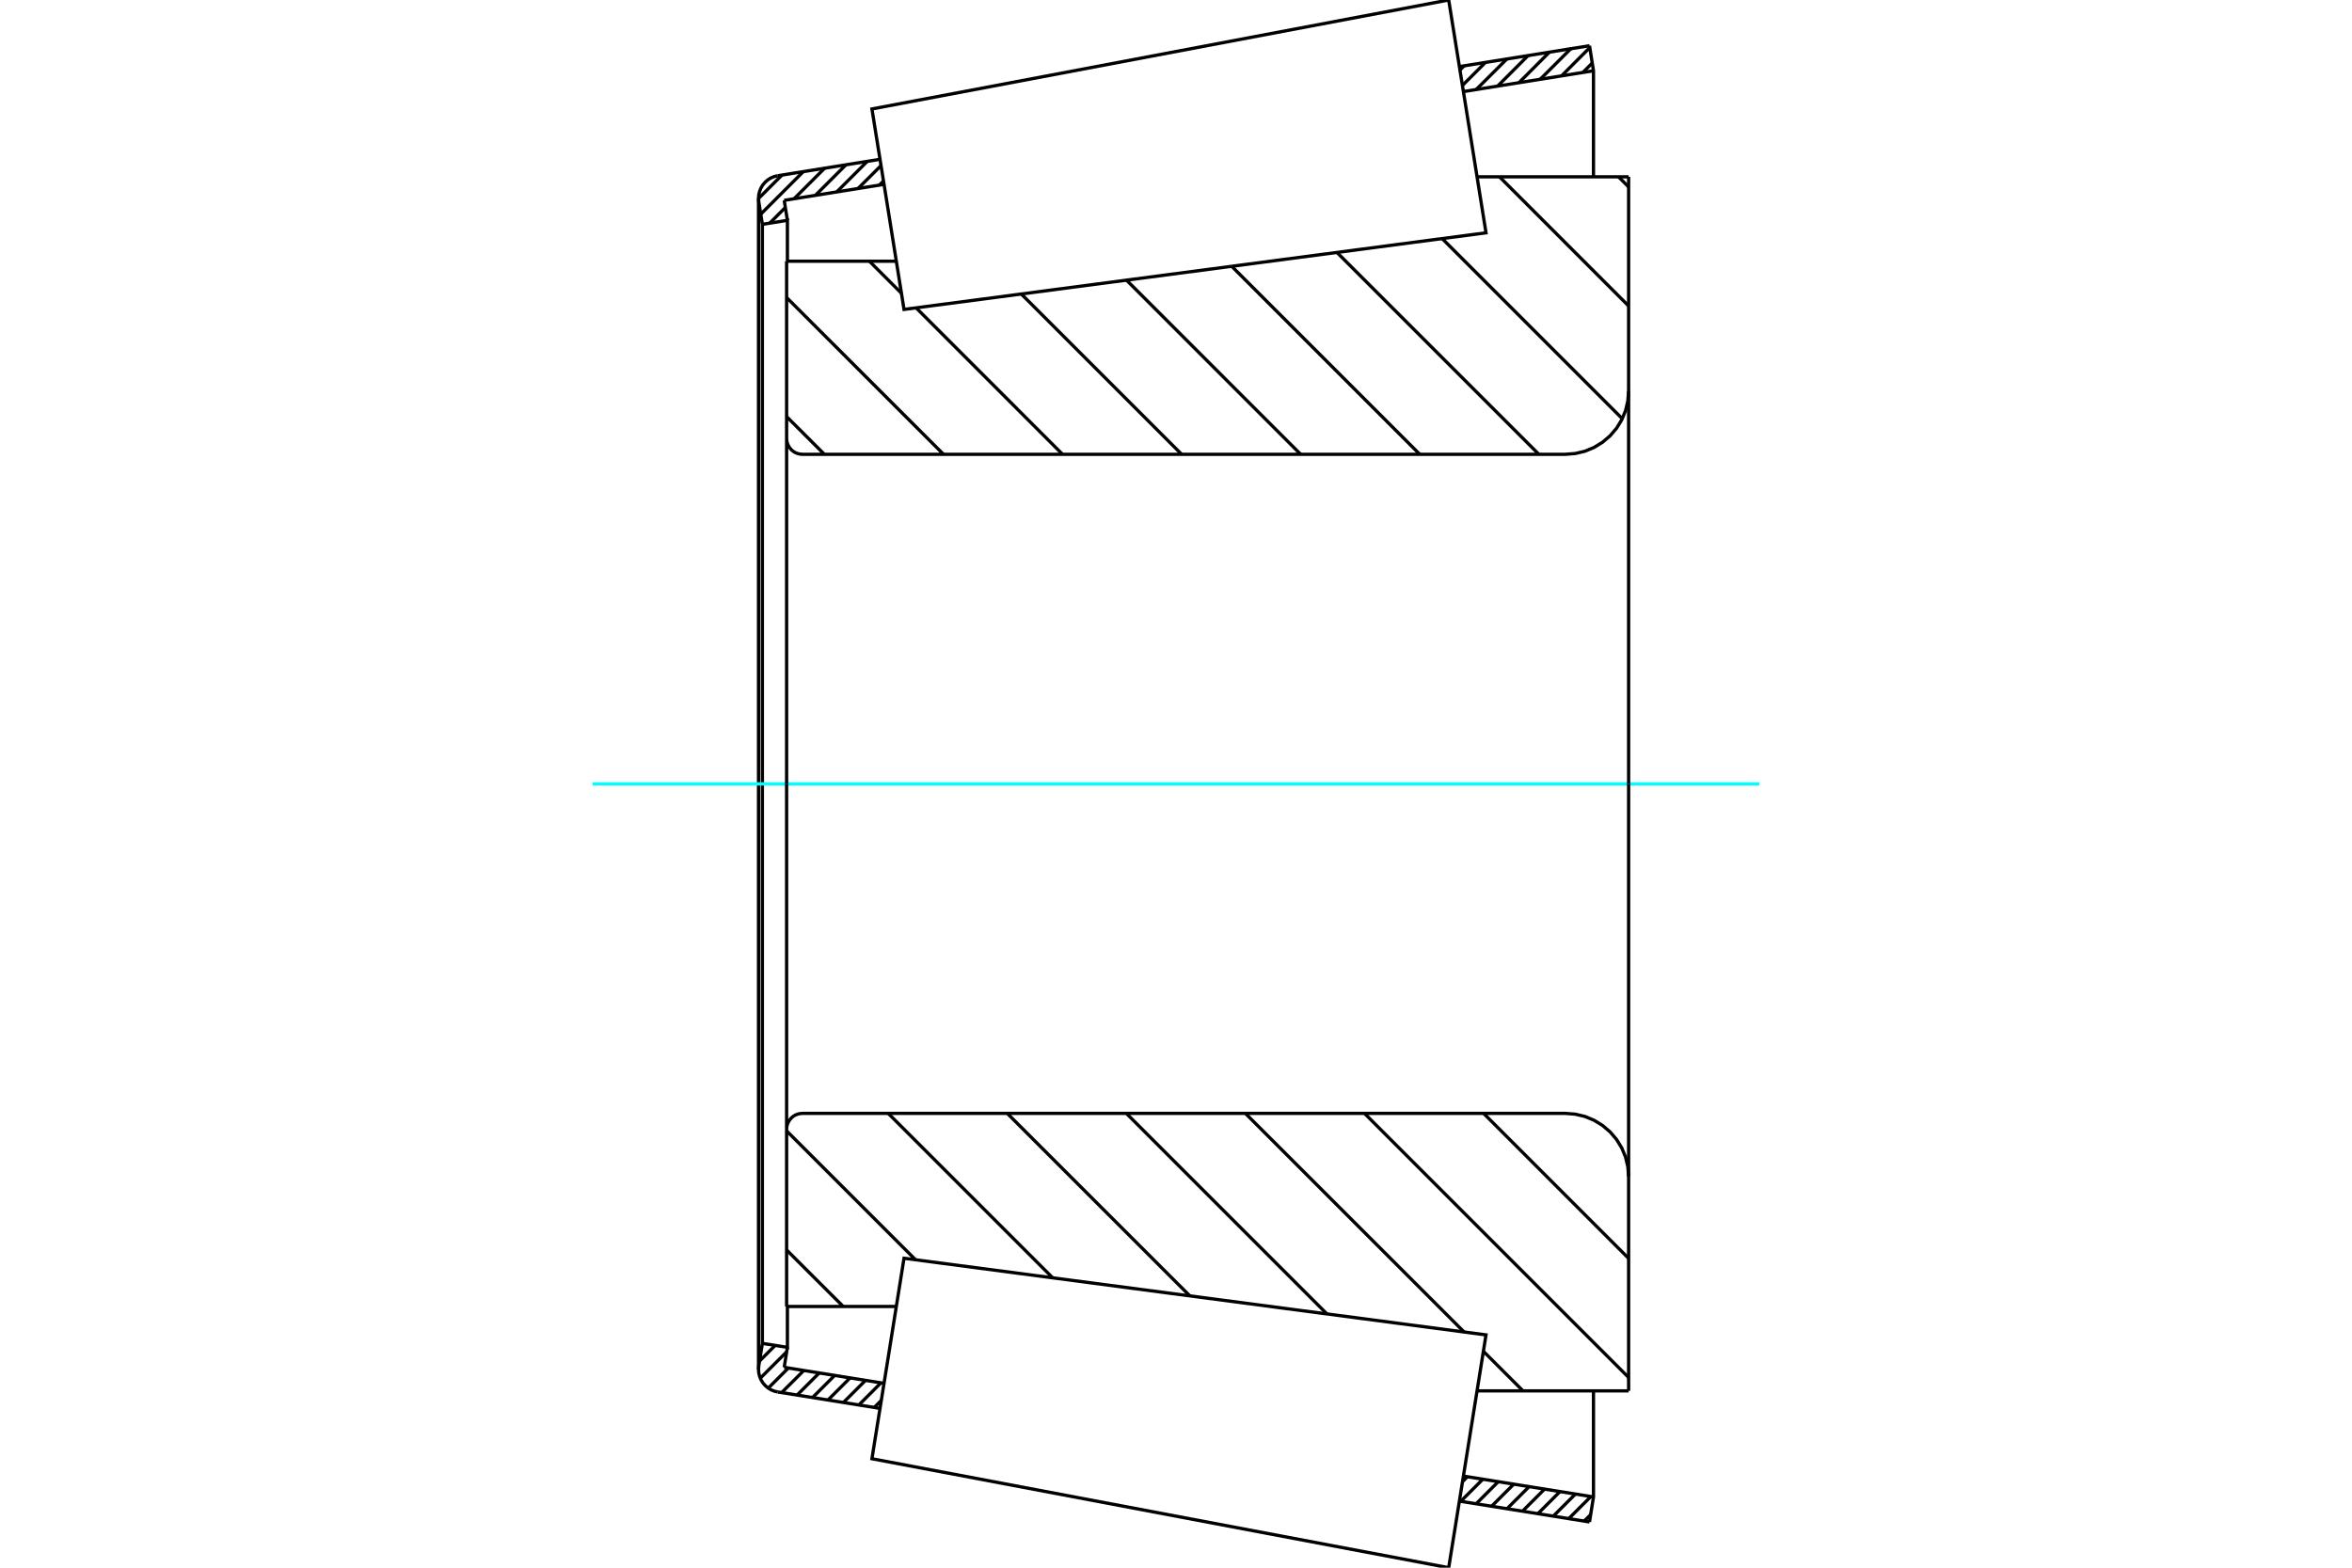 <?xml version="1.0" standalone="no"?>
<!DOCTYPE svg PUBLIC "-//W3C//DTD SVG 1.1//EN"
	"http://www.w3.org/Graphics/SVG/1.1/DTD/svg11.dtd">
<svg xmlns="http://www.w3.org/2000/svg" height="100%" width="100%" viewBox="0 0 36000 24000">
	<rect x="-1800" y="-1200" width="39600" height="26400" style="fill:#FFF"/>
	<g style="fill:none; fill-rule:evenodd" transform="matrix(1 0 0 1 0 0)">
		<g style="fill:none; stroke:#000; stroke-width:50; shape-rendering:geometricPrecision">
			<line x1="24347" y1="23188" x2="24247" y2="23287"/>
			<line x1="24350" y1="22911" x2="24011" y2="23249"/>
			<line x1="24113" y1="22873" x2="23775" y2="23211"/>
			<line x1="23877" y1="22835" x2="23539" y2="23173"/>
			<line x1="23641" y1="22797" x2="23303" y2="23136"/>
			<line x1="23405" y1="22759" x2="23066" y2="23098"/>
			<line x1="23169" y1="22722" x2="22830" y2="23060"/>
			<line x1="22932" y1="22684" x2="22594" y2="23022"/>
			<line x1="22696" y1="22646" x2="22358" y2="22984"/>
			<line x1="22460" y1="22608" x2="22385" y2="22683"/>
			<line x1="13489" y1="21439" x2="13382" y2="21546"/>
			<line x1="13484" y1="21170" x2="13146" y2="21509"/>
			<line x1="13248" y1="21132" x2="12909" y2="21471"/>
			<line x1="13011" y1="21095" x2="12673" y2="21433"/>
			<line x1="12775" y1="21057" x2="12437" y2="21395"/>
			<line x1="12539" y1="21019" x2="12201" y2="21357"/>
			<line x1="12303" y1="20981" x2="11965" y2="21319"/>
			<line x1="12067" y1="20943" x2="11759" y2="21251"/>
			<line x1="12041" y1="20695" x2="11637" y2="21099"/>
			<line x1="11865" y1="20597" x2="11626" y2="20836"/>
			<line x1="24371" y1="965" x2="24228" y2="1109"/>
			<line x1="24333" y1="729" x2="23902" y2="1161"/>
			<line x1="24043" y1="746" x2="23575" y2="1213"/>
			<line x1="23716" y1="798" x2="23249" y2="1266"/>
			<line x1="23390" y1="850" x2="22923" y2="1318"/>
			<line x1="23064" y1="903" x2="22596" y2="1370"/>
			<line x1="22737" y1="955" x2="22384" y2="1308"/>
			<line x1="22411" y1="1007" x2="22346" y2="1072"/>
			<line x1="13522" y1="2771" x2="13460" y2="2834"/>
			<line x1="13485" y1="2535" x2="13133" y2="2886"/>
			<line x1="13274" y1="2471" x2="12807" y2="2938"/>
			<line x1="12948" y1="2523" x2="12481" y2="2990"/>
			<line x1="12622" y1="2575" x2="12154" y2="3043"/>
			<line x1="12021" y1="3176" x2="11781" y2="3417"/>
			<line x1="12295" y1="2628" x2="11644" y2="3279"/>
			<line x1="11969" y1="2680" x2="11610" y2="3039"/>
			<polyline points="24390,2707 24390,1083 24329,700"/>
			<line x1="13469" y1="2439" x2="11904" y2="2690"/>
			<line x1="24329" y1="700" x2="22338" y2="1019"/>
			<polyline points="11904,2690 11850,2703 11800,2724 11753,2753 11712,2789 11676,2830 11648,2877 11627,2928 11614,2981 11610,3035 11614,3090"/>
			<line x1="11610" y1="3035" x2="11610" y2="12000"/>
			<polyline points="11614,3090 11669,3434 11669,12000"/>
			<polyline points="11669,3434 12052,3373 12052,3999"/>
			<line x1="12052" y1="3373" x2="12003" y2="3067"/>
			<line x1="22399" y1="1402" x2="24390" y2="1083"/>
			<line x1="12003" y1="3067" x2="13531" y2="2822"/>
			<line x1="13531" y1="21178" x2="12003" y2="20933"/>
			<line x1="24390" y1="22917" x2="22399" y2="22598"/>
			<line x1="12003" y1="20933" x2="12052" y2="20627"/>
			<polyline points="12052,20001 12052,20627 11669,20566"/>
			<polyline points="11669,12000 11669,20566 11614,20910"/>
			<line x1="11610" y1="12000" x2="11610" y2="20965"/>
			<polyline points="11614,20910 11610,20965 11614,21019 11627,21072 11648,21123 11676,21170 11712,21211 11753,21247 11800,21276 11850,21297 11904,21310"/>
			<line x1="22338" y1="22981" x2="24329" y2="23300"/>
			<line x1="11904" y1="21310" x2="13469" y2="21561"/>
			<polyline points="24329,23300 24390,22917 24390,21293"/>
		</g>
		<g style="fill:none; stroke:#0FF; stroke-width:50; shape-rendering:geometricPrecision">
			<line x1="9070" y1="12000" x2="26930" y2="12000"/>
		</g>
		<g style="fill:none; stroke:#000; stroke-width:50; shape-rendering:geometricPrecision">
			<line x1="24773" y1="2707" x2="24928" y2="2862"/>
			<line x1="22951" y1="2707" x2="24928" y2="4684"/>
			<line x1="22073" y1="3652" x2="24831" y2="6410"/>
			<line x1="20463" y1="3864" x2="23554" y2="6955"/>
			<line x1="18852" y1="4076" x2="21731" y2="6955"/>
			<line x1="17242" y1="4288" x2="19908" y2="6955"/>
			<line x1="15631" y1="4500" x2="18086" y2="6955"/>
			<line x1="13307" y1="3999" x2="13798" y2="4490"/>
			<line x1="14021" y1="4712" x2="16263" y2="6955"/>
			<line x1="12040" y1="4555" x2="14441" y2="6955"/>
			<line x1="12040" y1="6378" x2="12618" y2="6955"/>
			<line x1="22708" y1="17045" x2="24928" y2="19265"/>
			<line x1="20885" y1="17045" x2="24928" y2="21088"/>
			<line x1="19062" y1="17045" x2="22410" y2="20392"/>
			<line x1="22705" y1="20687" x2="23311" y2="21293"/>
			<line x1="17240" y1="17045" x2="20311" y2="20116"/>
			<line x1="15417" y1="17045" x2="18212" y2="19839"/>
			<line x1="13595" y1="17045" x2="16113" y2="19563"/>
			<line x1="12040" y1="17313" x2="14014" y2="19287"/>
			<line x1="12040" y1="19136" x2="12906" y2="20001"/>
			<polyline points="12040,12000 12040,3999 12040,6713 12043,6751 12052,6788 12067,6823 12087,6855 12111,6884 12140,6909 12173,6929 12208,6943 12245,6952 12283,6955 23960,6955 24111,6943 24259,6908 24399,6850 24529,6770 24645,6671 24743,6556 24823,6426 24881,6286 24916,6138 24928,5987 24928,2707"/>
			<line x1="24928" y1="5987" x2="24928" y2="12000"/>
			<line x1="24928" y1="2707" x2="22608" y2="2707"/>
			<line x1="13719" y1="3999" x2="12040" y2="3999"/>
			<line x1="12040" y1="20001" x2="13719" y2="20001"/>
			<line x1="22608" y1="21293" x2="24928" y2="21293"/>
			<line x1="24928" y1="12000" x2="24928" y2="18013"/>
			<polyline points="24928,21293 24928,18013 24916,17862 24881,17714 24823,17574 24743,17444 24645,17329 24529,17230 24399,17150 24259,17092 24111,17057 23960,17045 12283,17045 12245,17048 12208,17057 12173,17071 12140,17091 12111,17116 12087,17145 12067,17177 12052,17212 12043,17249 12040,17287 12040,20001 12040,12000"/>
			<polyline points="13592,20798 13837,19263 22745,20436 22460,22218 22174,24000 13346,22332 13592,20798"/>
			<polyline points="13592,3202 13346,1668 22174,0 22460,1782 22745,3564 13837,4737 13592,3202"/>
		</g>
	</g>
</svg>
